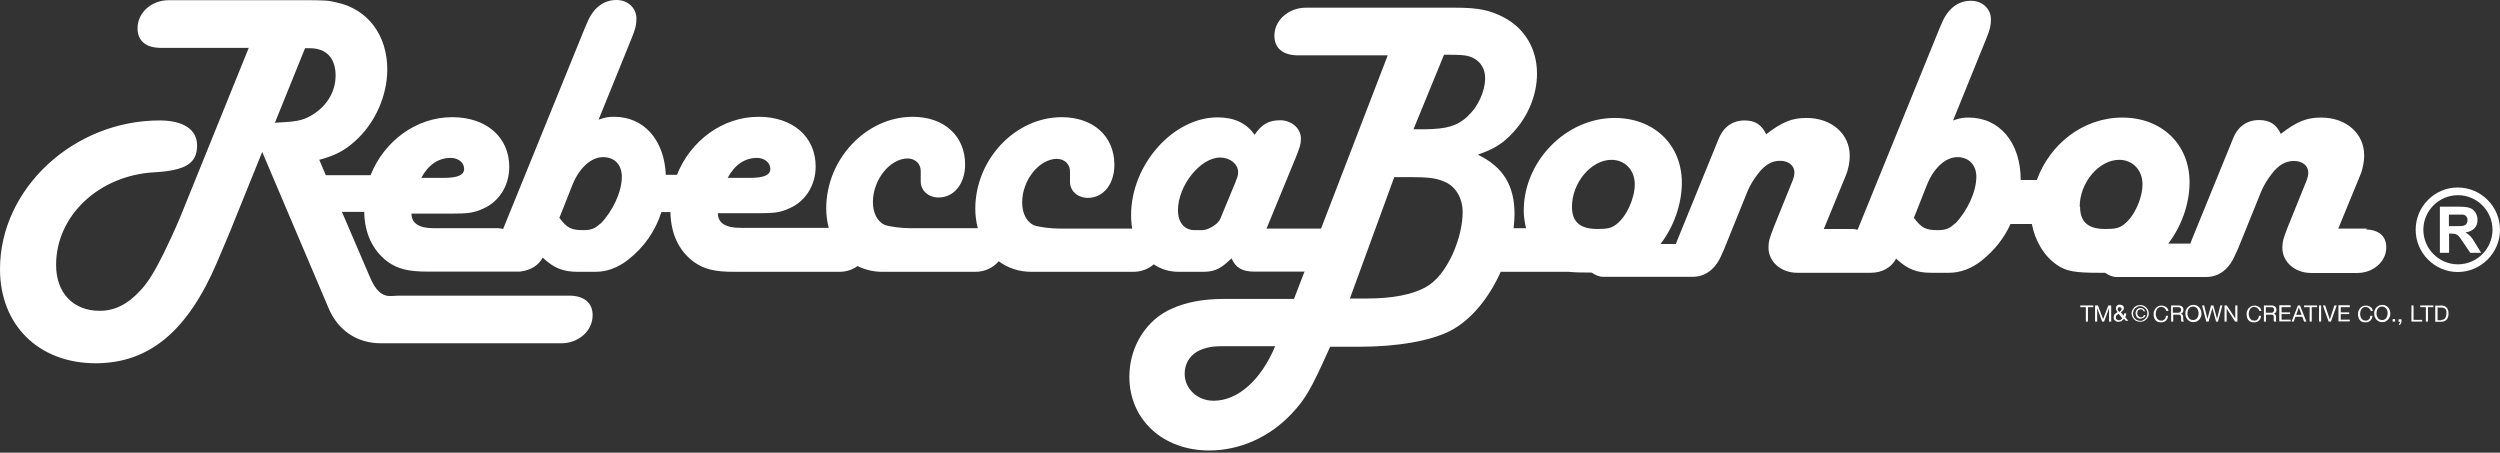 <svg xmlns="http://www.w3.org/2000/svg" width="359" height="65" viewBox="0 0 359 65" fill="none"><rect x="0" y="0" width="359" height="65" fill="#333333" stroke="none"/><path d="M177.569 25.71L177.403 26.179L175.224 31.448C174.948 32.137 173.541 33.048 172.659 33.048H171.555C170.093 33.048 169.155 31.972 169.155 30.179C169.155 26.675 172.355 22.62 175.224 22.62C176.631 22.62 177.79 23.558 177.79 24.689C177.79 25.02 177.735 25.379 177.569 25.737M86.233 32.082C85.46 32.799 84.936 33.048 83.778 33.048C82.012 33.048 81.433 32.744 80.329 31.282L82.205 26.537C83.198 24.082 84.909 22.565 86.591 22.565C88.274 22.565 89.295 23.669 89.295 25.379C89.295 27.558 87.998 30.289 86.26 32.11M40.303 17.572L39.475 17.627L43.806 6.924H44.496C46.84 6.924 48.192 8.331 48.192 10.841C48.192 13.048 47.061 15.034 45.103 16.331C43.861 17.158 42.896 17.462 40.303 17.572ZM64.716 22.675C65.847 22.675 66.647 23.365 66.647 24.248C66.647 25.131 65.764 25.544 63.668 25.544H60.495C61.489 23.669 62.95 22.675 64.716 22.675ZM108.688 22.675C109.791 22.675 110.619 23.365 110.619 24.248C110.619 25.131 109.736 25.544 107.639 25.544H104.495C105.488 23.669 106.95 22.675 108.715 22.675M191.996 32.827H181.872L186.038 22.703C186.672 21.103 186.81 20.717 186.81 19.889C186.81 18.427 185.459 17.269 183.831 17.269C182.203 17.269 181.155 17.848 180.162 19.365C179.003 17.682 177.238 16.855 174.838 16.855C168.466 16.855 162.424 23.641 162.424 30.896C162.424 31.586 162.48 32.22 162.59 32.827H152.245C150.894 32.827 149.211 32.606 148.494 32.358C147.445 31.889 146.783 30.675 146.783 29.075C146.783 25.848 149.239 22.813 151.776 22.813C152.88 22.813 153.707 23.613 153.652 24.717V26.013C153.597 27.365 154.7 28.413 156.218 28.413C158.452 28.413 160.025 26.427 160.025 23.669C160.025 19.558 156.99 16.827 152.466 16.827C145.79 16.827 140.052 22.896 140.052 29.986C140.052 30.979 140.19 31.917 140.411 32.772H130.811C129.46 32.772 127.777 32.551 127.06 32.303C126.011 31.834 125.349 30.62 125.349 29.02C125.349 25.793 127.804 22.758 130.342 22.758C131.446 22.758 132.273 23.558 132.218 24.662V25.958C132.163 27.31 133.266 28.358 134.784 28.358C137.018 28.358 138.59 26.372 138.59 23.613C138.59 19.503 135.556 16.772 131.06 16.772C124.384 16.772 118.646 22.841 118.646 29.93C118.646 30.924 118.784 31.861 119.005 32.717H106.315C104.191 32.717 103.088 32.027 103.088 30.62H108.825C111.225 30.62 112.053 30.51 113.322 29.93C115.667 28.937 117.129 26.593 117.129 23.917C117.129 19.641 113.846 16.772 108.936 16.772C103.722 16.772 99.143 20.248 97.212 25.103H95.612C95.391 20.055 92.44 16.772 88.191 16.772C87.419 16.772 86.978 16.827 85.957 17.186L90.702 5.49C91.281 4.083 91.391 3.503 91.391 2.676C91.391 1.159 90.178 0 88.522 0C86.647 0 85.185 1.159 84.329 3.228L83.971 4.055L72.247 32.882C71.999 32.827 71.805 32.772 71.502 32.772H62.316C60.192 32.772 59.089 32.082 59.089 30.675H64.826C67.226 30.675 68.054 30.565 69.323 29.986C71.668 28.992 73.13 26.648 73.13 23.972C73.13 19.696 69.847 16.827 64.937 16.827C59.723 16.827 55.144 20.303 53.213 25.158H46.785L45.847 22.951C48.137 22.317 49.406 21.682 51.006 20.248C53.875 17.682 55.613 13.738 55.613 9.958C55.613 5.048 52.799 1.297 48.358 0.359C47.199 0.055 46.537 0.028 43.558 0.028H24.248C21.738 0.028 19.751 1.821 19.751 4.055C19.751 5.793 20.855 6.814 22.924 6.869H35.723L25.848 31.255C25.103 33.02 24.275 34.813 23.503 36.386C22.206 39.006 21.213 40.606 20.165 41.709C18.345 43.696 16.469 44.634 14.317 44.634C10.51 44.634 8.055 42.068 8.055 38.041C8.055 30.951 14.207 25.213 22.096 24.744C26.675 24.496 28.303 23.448 28.303 20.882C28.303 18.593 26.317 17.296 22.924 17.296C10.593 17.296 0 27.061 0 38.648C0 46.703 5.572 52.164 13.738 52.164C21.407 52.164 26.951 47.558 31.172 37.654C31.751 36.248 32.937 33.572 33.848 31.227L37.654 21.82L47.172 44.22C48.523 47.447 51.254 49.296 54.73 49.296H80.605C83.061 49.296 85.102 47.53 85.102 45.268C85.102 43.503 83.916 42.51 81.874 42.454H57.295L56.137 42.51C54.84 42.565 53.902 41.682 53.102 39.751L49.102 30.427H52.302C52.358 33.517 53.516 35.944 55.613 37.544C57.13 38.648 58.675 39.006 61.516 39.006H74.399C74.592 39.006 74.812 39.006 74.95 38.951C76.247 38.758 77.35 38.096 77.93 36.992C79.557 38.51 80.854 39.034 83.005 39.034H85.516C87.143 39.034 88.716 38.454 90.205 37.296C92.55 35.448 94.122 33.13 94.978 30.455H96.274C96.329 33.544 97.46 35.972 99.584 37.572C101.102 38.675 102.646 39.034 105.488 39.034H120.522C121.515 39.034 122.425 38.73 123.142 38.206C124.218 38.73 125.404 39.034 126.729 39.034H140.052C141.432 39.034 142.646 38.427 143.418 37.517C144.714 38.482 146.314 39.034 148.135 39.034H162.728C163.887 39.034 164.935 38.62 165.68 37.958C166.7 38.648 167.886 39.034 169.266 39.034H172.714C174.176 39.034 175.114 38.703 176.328 37.572L176.852 37.103C177.431 38.454 178.424 39.006 180.134 39.006H190.755C193.045 39.006 194.92 37.379 194.92 35.337C194.92 33.71 193.872 32.827 191.996 32.772" fill="white"></path><path d="M298.643 29.682C298.643 26.234 301.401 22.951 304.325 22.951C306.256 22.951 307.663 24.441 307.663 26.455C307.663 28.469 306.505 31.062 305.042 32.193C304.353 32.772 303.691 32.882 302.312 32.882C299.856 32.882 298.698 31.889 298.698 29.682M280.74 32.082C279.967 32.8 279.443 33.048 278.284 33.048C276.519 33.048 275.94 32.744 274.836 31.282L276.712 26.538C277.705 24.082 279.388 22.565 281.098 22.565C282.698 22.565 283.802 23.669 283.802 25.379C283.802 27.558 282.505 30.289 280.767 32.11M232.134 32.193C231.416 32.772 230.782 32.882 229.375 32.882C226.92 32.882 225.734 31.889 225.734 29.682C225.734 26.234 228.492 22.951 231.416 22.951C233.347 22.951 234.754 24.441 234.754 26.455C234.754 28.469 233.596 31.062 232.134 32.193ZM210.755 16.717C209.182 18.124 207.775 18.51 204.658 18.565H202.975L207.362 7.862H208.079C209.596 7.862 210.175 7.917 210.755 8.028C212.327 8.441 213.265 9.6 213.265 11.255C213.265 13.131 212.217 15.365 210.755 16.69M204.741 41.241C202.7 42.344 199.886 42.868 196.189 42.868H193.845L200.217 25.434H202.562C205.072 25.434 206.175 25.572 207.306 26.041C208.989 26.676 210.037 28.386 210.037 30.482C210.037 34.041 207.886 39.558 204.713 41.241M174.259 57.544C171.942 57.544 170.121 55.834 170.121 53.682C170.121 51.972 171.114 50.62 172.88 50.068C173.707 49.82 174.231 49.71 175.693 49.71H183.114C181.072 54.62 177.735 57.544 174.286 57.544M339.911 32.827H335.773L338.918 25.186C339.331 24.193 339.497 23.145 339.497 22.317C339.497 19.172 336.932 16.883 333.318 16.883C331.276 16.883 329.87 17.407 327.525 19.227C326.89 17.876 325.952 17.241 324.408 17.241C322.642 17.241 321.29 18.179 320.601 20.055L314.808 34.262L314.532 34.979H311.36C313.235 32.551 314.422 29.296 314.422 26.179C314.422 20.745 310.449 16.883 304.767 16.883C299.084 16.883 294.339 20.745 292.491 25.848H290.174C290.174 20.469 287.139 16.883 282.698 16.883C281.953 16.883 281.484 16.938 280.464 17.296L285.208 5.6C285.788 4.193 285.898 3.614 285.898 2.786C285.898 1.269 284.684 0.111 283.029 0.111C281.153 0.111 279.691 1.269 278.836 3.338L278.477 4.166L266.754 32.993C266.533 32.938 266.312 32.882 266.036 32.882H261.899L265.043 25.241C265.457 24.248 265.623 23.2 265.623 22.372C265.623 19.227 263.029 16.938 259.416 16.938C257.374 16.938 255.968 17.462 253.623 19.283C252.988 17.931 252.05 17.296 250.533 17.296C248.768 17.296 247.444 18.234 246.726 20.11L240.933 34.317L240.657 35.034H238.451C240.326 32.606 241.513 29.351 241.513 26.234C241.513 20.8 237.54 16.938 231.858 16.938C224.879 16.938 218.81 23.145 218.81 30.234C218.81 31.117 218.948 31.972 219.141 32.772H217.348C217.43 32.082 217.486 31.42 217.486 30.758C217.486 26.648 215.858 23.972 212.217 22.207C214.617 21.379 215.858 20.579 217.32 18.979C219.472 16.634 220.713 13.6 220.713 10.566C220.713 7.007 218.948 4.083 215.968 2.511C213.927 1.435 212.272 1.104 208.934 1.104H187.527C185.017 1.104 183.003 2.924 183.003 5.131C183.003 6.897 184.19 7.89 186.231 7.945H199.279L185.817 42.923H175.804C172.824 42.923 170.369 43.392 168.383 44.275C164.631 45.848 162.176 49.765 162.176 54.096C162.176 60.247 166.976 64.689 173.652 64.689C178.038 64.689 182.369 62.758 185.514 59.365C187.445 57.323 188.272 55.861 190.645 50.592L191.003 49.792H195.224C200.658 49.792 205.403 48.965 208.272 47.503C211.389 45.875 213.899 42.62 215.499 39.034H225.265C226.092 39.117 227.141 39.144 228.575 39.144C229.072 39.503 229.623 39.751 230.258 39.751H243.03C244.906 39.751 246.368 38.648 247.251 36.524L247.582 35.779L250.919 27.531C251.278 26.648 251.802 25.793 252.437 24.965C253.43 23.669 254.423 23.089 255.637 23.089C256.85 23.089 257.678 23.807 257.678 24.745C257.678 25.158 257.568 25.627 257.264 26.317L254.754 32.524C254.119 34.151 253.954 34.675 253.954 35.558C253.954 37.599 255.774 39.172 258.092 39.172H268.657C270.229 39.172 271.636 38.427 272.271 37.131C273.898 38.648 275.195 39.172 277.346 39.172H279.857C281.484 39.172 283.084 38.593 284.546 37.434C286.422 35.944 287.801 34.179 288.712 32.165H291.774C292.243 34.593 293.512 36.772 295.415 38.069C296.712 38.951 297.981 39.172 301.374 39.172H302.284C302.808 39.531 303.36 39.779 303.967 39.779H316.766C318.642 39.779 320.104 38.675 320.987 36.551L321.346 35.806L324.683 27.558C325.042 26.676 325.566 25.82 326.201 24.993C327.194 23.696 328.187 23.117 329.428 23.117C330.67 23.117 331.47 23.834 331.47 24.772C331.47 25.186 331.359 25.655 331.056 26.345L328.545 32.551C327.911 34.179 327.746 34.703 327.746 35.586C327.746 37.627 329.566 39.2 331.883 39.2H338.504C340.794 39.2 342.669 37.572 342.669 35.531C342.669 33.903 341.621 33.02 339.745 32.938" fill="white"></path><path d="M347.993 32.993C347.993 30.262 350.228 28.027 352.959 28.027C355.69 28.027 357.924 30.262 357.924 32.993C357.924 35.724 355.69 37.958 352.959 37.958C350.228 37.958 347.993 35.724 347.993 32.993ZM346.89 32.993C346.89 36.331 349.621 39.062 352.931 39.062C356.241 39.062 359 36.331 359 32.993C359 29.655 356.269 26.924 352.931 26.924C349.593 26.924 346.89 29.655 346.89 32.993Z" fill="white"></path><path d="M351.69 32.469H352.655C353.29 32.469 353.676 32.469 353.842 32.386C354.007 32.331 354.117 32.248 354.2 32.11C354.283 31.972 354.338 31.806 354.338 31.613C354.338 31.393 354.283 31.2 354.145 31.062C354.035 30.924 353.869 30.841 353.648 30.814H351.662V32.496H351.69V32.469ZM350.366 36.303V29.682H353.152C353.869 29.682 354.366 29.738 354.697 29.875C355 29.986 355.276 30.207 355.469 30.51C355.662 30.814 355.773 31.172 355.773 31.558C355.773 32.055 355.635 32.469 355.331 32.772C355.028 33.103 354.614 33.296 354.035 33.379C354.338 33.544 354.559 33.737 354.752 33.931C354.945 34.124 355.193 34.482 355.497 35.007L356.297 36.303H354.724L353.759 34.869C353.428 34.344 353.179 34.041 353.069 33.903C352.931 33.765 352.793 33.682 352.655 33.627C352.517 33.572 352.297 33.544 351.966 33.544H351.69V36.303H350.338H350.366Z" fill="white"></path><path d="M298.725 44.11V43.862H300.601V44.11H299.829V46.179H299.525V44.11H298.725Z" fill="white"></path><path d="M301.263 43.862L302.008 45.82L302.753 43.862H303.167V46.179H302.863V44.248L302.146 46.179H301.87L301.153 44.248V46.179H300.85V43.862H301.263Z" fill="white"></path><path d="M304.629 46.124C304.629 46.124 304.381 46.206 304.243 46.206C304.077 46.206 303.967 46.206 303.856 46.124C303.774 46.068 303.691 46.013 303.636 45.958C303.581 45.903 303.553 45.82 303.525 45.737V45.544C303.525 45.544 303.525 45.379 303.581 45.296C303.608 45.213 303.636 45.158 303.691 45.103C303.746 45.048 303.801 44.993 303.856 44.965C303.912 44.937 303.994 44.882 304.077 44.827C304.05 44.772 304.022 44.744 303.994 44.689C303.967 44.634 303.939 44.606 303.912 44.551C303.912 44.496 303.856 44.468 303.856 44.413V44.248C303.856 44.248 303.856 44.137 303.884 44.055C303.912 43.972 303.939 43.944 303.994 43.889C304.05 43.834 304.105 43.806 304.16 43.779C304.215 43.751 304.298 43.751 304.381 43.751C304.463 43.751 304.518 43.751 304.601 43.779C304.656 43.779 304.739 43.834 304.794 43.861C304.849 43.889 304.877 43.944 304.932 43.999C304.96 44.055 304.987 44.137 304.987 44.22C304.987 44.303 304.987 44.358 304.96 44.413C304.96 44.468 304.905 44.524 304.849 44.579C304.794 44.634 304.767 44.661 304.712 44.717C304.656 44.744 304.601 44.8 304.546 44.827L304.96 45.351C304.96 45.351 305.015 45.103 305.043 44.993H305.318V45.158C305.318 45.158 305.318 45.241 305.291 45.296C305.291 45.324 305.291 45.379 305.236 45.406C305.236 45.434 305.208 45.489 305.181 45.544L305.622 46.068H305.263L305.015 45.765C305.015 45.765 304.85 45.958 304.739 46.013L304.629 46.124ZM304.077 45.158C304.077 45.158 303.994 45.241 303.939 45.268C303.912 45.296 303.884 45.351 303.856 45.406C303.856 45.462 303.829 45.517 303.829 45.599C303.829 45.655 303.829 45.71 303.856 45.765C303.856 45.82 303.912 45.848 303.967 45.875C304.022 45.903 304.049 45.931 304.105 45.958C304.16 45.958 304.215 45.986 304.27 45.986C304.381 45.986 304.463 45.986 304.546 45.903C304.629 45.848 304.712 45.792 304.767 45.71L304.243 45.075L304.077 45.158ZM304.436 44.689C304.436 44.689 304.518 44.634 304.546 44.606C304.574 44.579 304.601 44.524 304.629 44.496C304.629 44.468 304.656 44.413 304.656 44.358C304.656 44.303 304.656 44.22 304.574 44.193C304.518 44.137 304.463 44.11 304.381 44.11C304.325 44.11 304.243 44.11 304.187 44.165C304.132 44.193 304.105 44.275 304.105 44.358V44.468C304.105 44.468 304.132 44.551 304.16 44.579C304.16 44.606 304.215 44.634 304.243 44.689C304.27 44.744 304.298 44.744 304.325 44.8C304.353 44.8 304.381 44.744 304.436 44.717V44.689Z" fill="white"></path><path d="M306.201 44.524C306.201 44.524 306.366 44.248 306.477 44.138C306.587 44.027 306.725 43.945 306.863 43.889C307.001 43.834 307.166 43.807 307.332 43.807C307.497 43.807 307.663 43.834 307.801 43.889C307.939 43.945 308.077 44.027 308.187 44.138C308.297 44.248 308.38 44.386 308.463 44.524C308.518 44.662 308.573 44.827 308.573 44.993C308.573 45.158 308.546 45.324 308.463 45.489C308.408 45.627 308.297 45.765 308.187 45.876C308.077 45.986 307.939 46.069 307.801 46.124C307.663 46.179 307.497 46.207 307.332 46.207C307.166 46.207 307.001 46.179 306.863 46.124C306.725 46.069 306.587 45.986 306.477 45.876C306.366 45.765 306.284 45.627 306.201 45.489C306.146 45.351 306.091 45.186 306.091 44.993C306.091 44.8 306.118 44.662 306.201 44.524ZM306.394 45.434C306.394 45.434 306.504 45.682 306.615 45.765C306.697 45.848 306.808 45.931 306.946 45.986C307.084 46.041 307.194 46.069 307.332 46.069C307.47 46.069 307.608 46.069 307.718 45.986C307.829 45.931 307.939 45.848 308.049 45.765C308.132 45.682 308.215 45.572 308.27 45.434C308.325 45.296 308.353 45.158 308.353 45.02C308.353 44.883 308.353 44.745 308.27 44.607C308.215 44.469 308.16 44.358 308.049 44.276C307.939 44.193 307.856 44.11 307.718 44.055C307.608 44 307.47 43.972 307.332 43.972C307.194 43.972 307.056 43.972 306.946 44.055C306.835 44.11 306.725 44.193 306.615 44.276C306.504 44.358 306.449 44.469 306.394 44.607C306.339 44.745 306.311 44.855 306.311 45.02C306.311 45.186 306.311 45.296 306.394 45.434ZM307.773 45.627C307.773 45.627 307.525 45.765 307.387 45.765C307.277 45.765 307.166 45.765 307.084 45.71C307.001 45.682 306.918 45.627 306.863 45.544C306.808 45.462 306.753 45.407 306.725 45.296C306.697 45.186 306.67 45.103 306.67 44.993C306.67 44.883 306.67 44.772 306.725 44.689C306.78 44.607 306.808 44.524 306.863 44.441C306.918 44.386 307.001 44.331 307.084 44.276C307.166 44.248 307.277 44.22 307.387 44.22C307.553 44.22 307.691 44.276 307.801 44.358C307.911 44.441 307.994 44.579 308.022 44.717H307.828C307.828 44.717 307.773 44.551 307.691 44.496C307.608 44.441 307.525 44.413 307.415 44.413C307.332 44.413 307.277 44.413 307.194 44.469C307.139 44.496 307.084 44.524 307.029 44.579C306.973 44.634 306.946 44.689 306.946 44.745C306.946 44.8 306.918 44.883 306.918 44.965C306.918 45.048 306.918 45.103 306.946 45.186C306.973 45.269 307.001 45.324 307.056 45.379C307.111 45.434 307.139 45.462 307.222 45.517C307.277 45.544 307.36 45.572 307.442 45.572C307.553 45.572 307.635 45.544 307.718 45.489C307.801 45.434 307.828 45.351 307.856 45.241H308.077C308.049 45.407 307.966 45.517 307.856 45.627H307.773Z" fill="white"></path><path d="M310.781 44.193C310.781 44.193 310.532 44.083 310.367 44.083C310.229 44.083 310.119 44.083 310.008 44.165C309.898 44.22 309.815 44.276 309.76 44.386C309.705 44.469 309.65 44.579 309.622 44.689C309.594 44.8 309.567 44.91 309.567 45.048C309.567 45.186 309.567 45.296 309.622 45.434C309.65 45.544 309.705 45.655 309.76 45.738C309.815 45.82 309.898 45.903 310.008 45.958C310.119 46.014 310.229 46.041 310.367 46.041C310.477 46.041 310.56 46.041 310.643 45.986C310.725 45.931 310.781 45.903 310.836 45.848C310.891 45.793 310.946 45.71 310.974 45.627C311.001 45.544 311.029 45.462 311.029 45.351H311.332C311.305 45.655 311.194 45.876 311.029 46.041C310.863 46.207 310.615 46.289 310.312 46.289C310.119 46.289 309.981 46.262 309.843 46.207C309.705 46.151 309.594 46.069 309.512 45.958C309.429 45.848 309.346 45.71 309.319 45.572C309.263 45.434 309.263 45.269 309.263 45.103C309.263 44.938 309.263 44.772 309.346 44.634C309.429 44.496 309.457 44.358 309.567 44.248C309.65 44.138 309.788 44.055 309.925 43.972C310.063 43.889 310.229 43.889 310.394 43.889C310.505 43.889 310.643 43.889 310.753 43.944C310.863 43.972 310.946 44.027 311.056 44.083C311.139 44.138 311.222 44.22 311.277 44.331C311.332 44.413 311.36 44.524 311.388 44.662H311.084C311.057 44.496 310.974 44.386 310.863 44.303L310.781 44.193Z" fill="white"></path><path d="M312.822 43.862C313.042 43.862 313.208 43.917 313.346 44.027C313.484 44.138 313.539 44.276 313.539 44.469C313.539 44.607 313.511 44.745 313.456 44.827C313.401 44.938 313.291 45.02 313.153 45.048C313.153 45.048 313.263 45.103 313.318 45.131C313.373 45.158 313.401 45.186 313.429 45.241C313.429 45.296 313.484 45.324 313.484 45.379C313.484 45.434 313.484 45.489 313.511 45.544V45.876C313.511 45.876 313.511 45.986 313.539 46.041C313.539 46.096 313.567 46.124 313.622 46.179H313.263C313.263 46.179 313.235 46.124 313.208 46.069V45.6C313.208 45.6 313.208 45.489 313.18 45.434C313.18 45.379 313.153 45.351 313.125 45.296C313.098 45.269 313.07 45.241 313.015 45.214C312.96 45.186 312.904 45.186 312.822 45.186H312.077V46.179H311.773V43.862H312.877H312.822ZM312.877 44.91C312.877 44.91 312.987 44.883 313.042 44.855C313.098 44.827 313.125 44.772 313.153 44.717C313.18 44.662 313.208 44.607 313.208 44.496C313.208 44.386 313.18 44.276 313.098 44.22C313.042 44.138 312.932 44.11 312.794 44.11H312.022V44.91H312.877Z" fill="white"></path><path d="M313.897 44.551C313.897 44.551 314.008 44.275 314.118 44.165C314.228 44.055 314.339 43.972 314.477 43.889C314.615 43.834 314.78 43.779 314.973 43.779C315.166 43.779 315.332 43.806 315.47 43.889C315.608 43.944 315.718 44.055 315.828 44.165C315.911 44.275 315.994 44.413 316.049 44.551C316.104 44.689 316.132 44.855 316.132 45.02C316.132 45.186 316.132 45.324 316.049 45.489C315.966 45.655 315.939 45.765 315.828 45.875C315.746 45.986 315.608 46.068 315.47 46.151C315.332 46.206 315.166 46.261 314.973 46.261C314.78 46.261 314.615 46.234 314.477 46.151C314.339 46.096 314.228 45.986 314.118 45.875C314.008 45.765 313.953 45.627 313.897 45.489C313.842 45.351 313.815 45.186 313.815 45.02C313.815 44.855 313.815 44.717 313.897 44.551ZM314.173 45.351C314.173 45.351 314.256 45.572 314.311 45.655C314.366 45.737 314.449 45.82 314.56 45.875C314.67 45.931 314.78 45.958 314.918 45.958C315.056 45.958 315.194 45.931 315.277 45.875C315.387 45.82 315.47 45.737 315.525 45.655C315.58 45.572 315.635 45.462 315.663 45.351C315.691 45.241 315.718 45.13 315.718 44.992C315.718 44.855 315.718 44.772 315.663 44.634C315.635 44.524 315.58 44.413 315.525 44.331C315.47 44.248 315.387 44.165 315.277 44.11C315.166 44.055 315.056 44.027 314.918 44.027C314.78 44.027 314.642 44.055 314.56 44.11C314.477 44.165 314.366 44.248 314.311 44.331C314.256 44.413 314.201 44.524 314.173 44.634C314.146 44.744 314.118 44.855 314.118 44.992C314.118 45.13 314.118 45.213 314.173 45.351Z" fill="white"></path><path d="M318.229 46.179L317.704 44.22L317.153 46.179H316.822L316.215 43.862H316.518L316.987 45.793L317.511 43.862H317.842L318.367 45.793L318.835 43.862H319.139L318.504 46.179H318.173H318.229Z" fill="white"></path><path d="M319.773 43.862L320.987 45.738V43.862H321.291V46.179H320.96L319.746 44.303V46.179H319.442V43.862H319.773Z" fill="white"></path><path d="M324.131 44.193C324.131 44.193 323.883 44.083 323.718 44.083C323.58 44.083 323.469 44.083 323.359 44.165C323.249 44.22 323.166 44.276 323.111 44.386C323.056 44.496 323 44.579 322.973 44.689C322.945 44.8 322.918 44.91 322.918 45.048C322.918 45.186 322.918 45.296 322.973 45.434C323 45.544 323.056 45.655 323.111 45.738C323.166 45.82 323.249 45.903 323.359 45.958C323.469 46.014 323.58 46.041 323.718 46.041C323.828 46.041 323.911 46.041 323.994 45.986C324.076 45.958 324.131 45.903 324.187 45.848C324.242 45.793 324.297 45.71 324.325 45.627C324.325 45.544 324.38 45.462 324.38 45.351H324.683C324.683 45.655 324.545 45.876 324.38 46.041C324.214 46.207 323.966 46.289 323.663 46.289C323.469 46.289 323.332 46.262 323.194 46.207C323.056 46.151 322.945 46.069 322.863 45.958C322.78 45.848 322.697 45.71 322.669 45.572C322.642 45.434 322.614 45.269 322.614 45.103C322.614 44.938 322.614 44.772 322.697 44.634C322.752 44.496 322.807 44.358 322.918 44.248C323.028 44.138 323.138 44.055 323.276 43.972C323.414 43.917 323.58 43.889 323.745 43.889C323.856 43.889 323.994 43.889 324.104 43.944C324.214 44 324.297 44.027 324.407 44.083C324.49 44.138 324.573 44.22 324.628 44.331C324.683 44.413 324.711 44.524 324.738 44.662H324.435C324.435 44.496 324.325 44.386 324.214 44.303L324.131 44.193Z" fill="white"></path><path d="M326.173 43.862C326.394 43.862 326.559 43.917 326.697 44.027C326.835 44.138 326.891 44.276 326.891 44.469C326.891 44.607 326.891 44.745 326.808 44.827C326.753 44.938 326.642 45.02 326.504 45.048C326.504 45.048 326.615 45.103 326.67 45.131C326.725 45.158 326.753 45.186 326.78 45.241C326.78 45.296 326.835 45.324 326.835 45.379V46.041C326.835 46.041 326.835 46.124 326.918 46.179H326.559C326.559 46.179 326.559 46.124 326.504 46.069V45.434C326.504 45.434 326.504 45.351 326.449 45.296C326.449 45.269 326.394 45.241 326.339 45.214C326.284 45.186 326.228 45.186 326.146 45.186H325.401V46.179H325.097V43.862H326.201H326.146H326.173ZM326.228 44.91C326.228 44.91 326.339 44.883 326.394 44.855C326.449 44.827 326.477 44.772 326.504 44.717C326.504 44.662 326.559 44.607 326.559 44.496C326.559 44.386 326.559 44.276 326.449 44.22C326.394 44.138 326.284 44.11 326.146 44.11H325.373V44.91H326.228Z" fill="white"></path><path d="M328.932 43.862V44.11H327.636V44.855H328.849V45.103H327.636V45.903H328.932V46.151H327.304V43.834H328.932V43.862Z" fill="white"></path><path d="M330.283 43.862L331.194 46.179H330.863L330.614 45.489H329.621L329.373 46.179H329.07L329.98 43.862H330.311H330.283ZM330.504 45.214L330.118 44.138L329.732 45.214H330.532H330.504Z" fill="white"></path><path d="M330.863 44.11V43.862H332.738V44.11H331.966V46.179H331.663V44.11H330.863Z" fill="white"></path><path d="M333.318 43.862V46.179H333.014V43.862H333.318Z" fill="white"></path><path d="M334.393 46.179L333.566 43.862H333.897L334.559 45.876L335.221 43.862H335.552L334.724 46.179H334.366H334.393Z" fill="white"></path><path d="M337.428 43.862V44.11H336.131V44.855H337.345V45.103H336.131V45.903H337.428V46.151H335.8V43.834H337.428V43.862Z" fill="white"></path><path d="M340.131 44.193C340.131 44.193 339.883 44.083 339.718 44.083C339.58 44.083 339.469 44.083 339.359 44.165C339.249 44.22 339.166 44.276 339.111 44.386C339.056 44.469 339 44.579 338.973 44.689C338.945 44.8 338.918 44.91 338.918 45.048C338.918 45.186 338.918 45.296 338.973 45.434C338.973 45.544 339.056 45.655 339.111 45.738C339.166 45.82 339.249 45.903 339.359 45.958C339.469 46.014 339.58 46.041 339.718 46.041C339.828 46.041 339.911 46.041 339.994 45.986C340.076 45.931 340.131 45.903 340.187 45.848C340.242 45.793 340.297 45.71 340.325 45.627C340.325 45.544 340.38 45.462 340.38 45.351H340.683C340.683 45.655 340.545 45.876 340.38 46.041C340.214 46.207 339.966 46.289 339.663 46.289C339.469 46.289 339.331 46.262 339.194 46.207C339.056 46.151 338.945 46.069 338.863 45.958C338.78 45.848 338.697 45.71 338.669 45.572C338.614 45.434 338.614 45.269 338.614 45.103C338.614 44.938 338.614 44.772 338.697 44.634C338.78 44.496 338.807 44.358 338.918 44.248C339 44.138 339.138 44.055 339.276 43.972C339.414 43.889 339.58 43.889 339.745 43.889C339.856 43.889 339.994 43.889 340.104 43.944C340.214 43.972 340.297 44.027 340.407 44.083C340.49 44.138 340.573 44.22 340.628 44.331C340.683 44.413 340.711 44.524 340.738 44.662H340.435C340.435 44.496 340.325 44.386 340.214 44.303L340.131 44.193Z" fill="white"></path><path d="M341.014 44.551C341.014 44.551 341.125 44.275 341.235 44.165C341.318 44.055 341.456 43.972 341.594 43.889C341.732 43.834 341.897 43.779 342.09 43.779C342.283 43.779 342.449 43.806 342.587 43.889C342.725 43.944 342.835 44.055 342.945 44.165C343.056 44.275 343.111 44.413 343.166 44.551C343.221 44.689 343.249 44.855 343.249 45.02C343.249 45.186 343.249 45.324 343.166 45.489C343.111 45.627 343.056 45.765 342.945 45.875C342.835 45.986 342.725 46.068 342.587 46.151C342.449 46.234 342.283 46.261 342.09 46.261C341.897 46.261 341.732 46.234 341.594 46.151C341.456 46.068 341.345 45.986 341.235 45.875C341.152 45.765 341.07 45.627 341.014 45.489C340.959 45.351 340.932 45.186 340.932 45.02C340.932 44.855 340.932 44.717 341.014 44.551ZM341.318 45.351C341.318 45.351 341.401 45.572 341.456 45.655C341.511 45.737 341.594 45.82 341.704 45.875C341.814 45.931 341.925 45.958 342.063 45.958C342.201 45.958 342.339 45.931 342.421 45.875C342.532 45.82 342.614 45.737 342.67 45.655C342.725 45.572 342.78 45.462 342.807 45.351C342.835 45.241 342.863 45.13 342.863 44.992C342.863 44.855 342.863 44.772 342.807 44.634C342.807 44.524 342.725 44.413 342.67 44.331C342.614 44.248 342.532 44.165 342.421 44.11C342.311 44.055 342.201 44.027 342.063 44.027C341.925 44.027 341.787 44.055 341.704 44.11C341.621 44.165 341.511 44.248 341.456 44.331C341.401 44.413 341.345 44.524 341.318 44.634C341.318 44.744 341.263 44.855 341.263 44.992C341.263 45.13 341.263 45.213 341.318 45.351Z" fill="white"></path><path d="M343.937 45.82V46.178H343.58V45.82H343.937Z" fill="white"></path><path d="M344.849 45.82V46.151C344.849 46.151 344.849 46.372 344.766 46.482C344.683 46.593 344.628 46.648 344.49 46.675V46.51C344.49 46.51 344.545 46.482 344.573 46.455C344.573 46.455 344.628 46.4 344.628 46.372V46.206H344.435V45.848H344.849V45.82Z" fill="white"></path><path d="M346.587 43.862V45.931H347.828V46.179H346.283V43.862H346.587Z" fill="white"></path><path d="M347.552 44.11V43.862H349.428V44.11H348.655V46.179H348.352V44.11H347.552Z" fill="white"></path><path d="M350.476 43.862C350.835 43.862 351.11 43.945 351.304 44.138C351.497 44.331 351.607 44.607 351.607 44.965C351.607 45.158 351.607 45.324 351.552 45.489C351.497 45.627 351.441 45.765 351.359 45.876C351.276 45.986 351.138 46.069 351 46.124C350.862 46.179 350.697 46.207 350.504 46.207H349.704V43.889H350.504L350.476 43.862ZM350.504 45.931H350.642C350.642 45.931 350.752 45.931 350.807 45.903C350.862 45.876 350.917 45.848 350.973 45.82C351.028 45.793 351.083 45.738 351.138 45.655C351.193 45.572 351.221 45.489 351.248 45.407C351.248 45.296 351.304 45.186 351.304 45.048V44.662C351.304 44.662 351.221 44.469 351.166 44.386C351.11 44.303 351.028 44.248 350.917 44.22C350.807 44.193 350.697 44.165 350.559 44.165H350.035V45.986H350.559V45.931H350.504Z" fill="white"></path></svg>